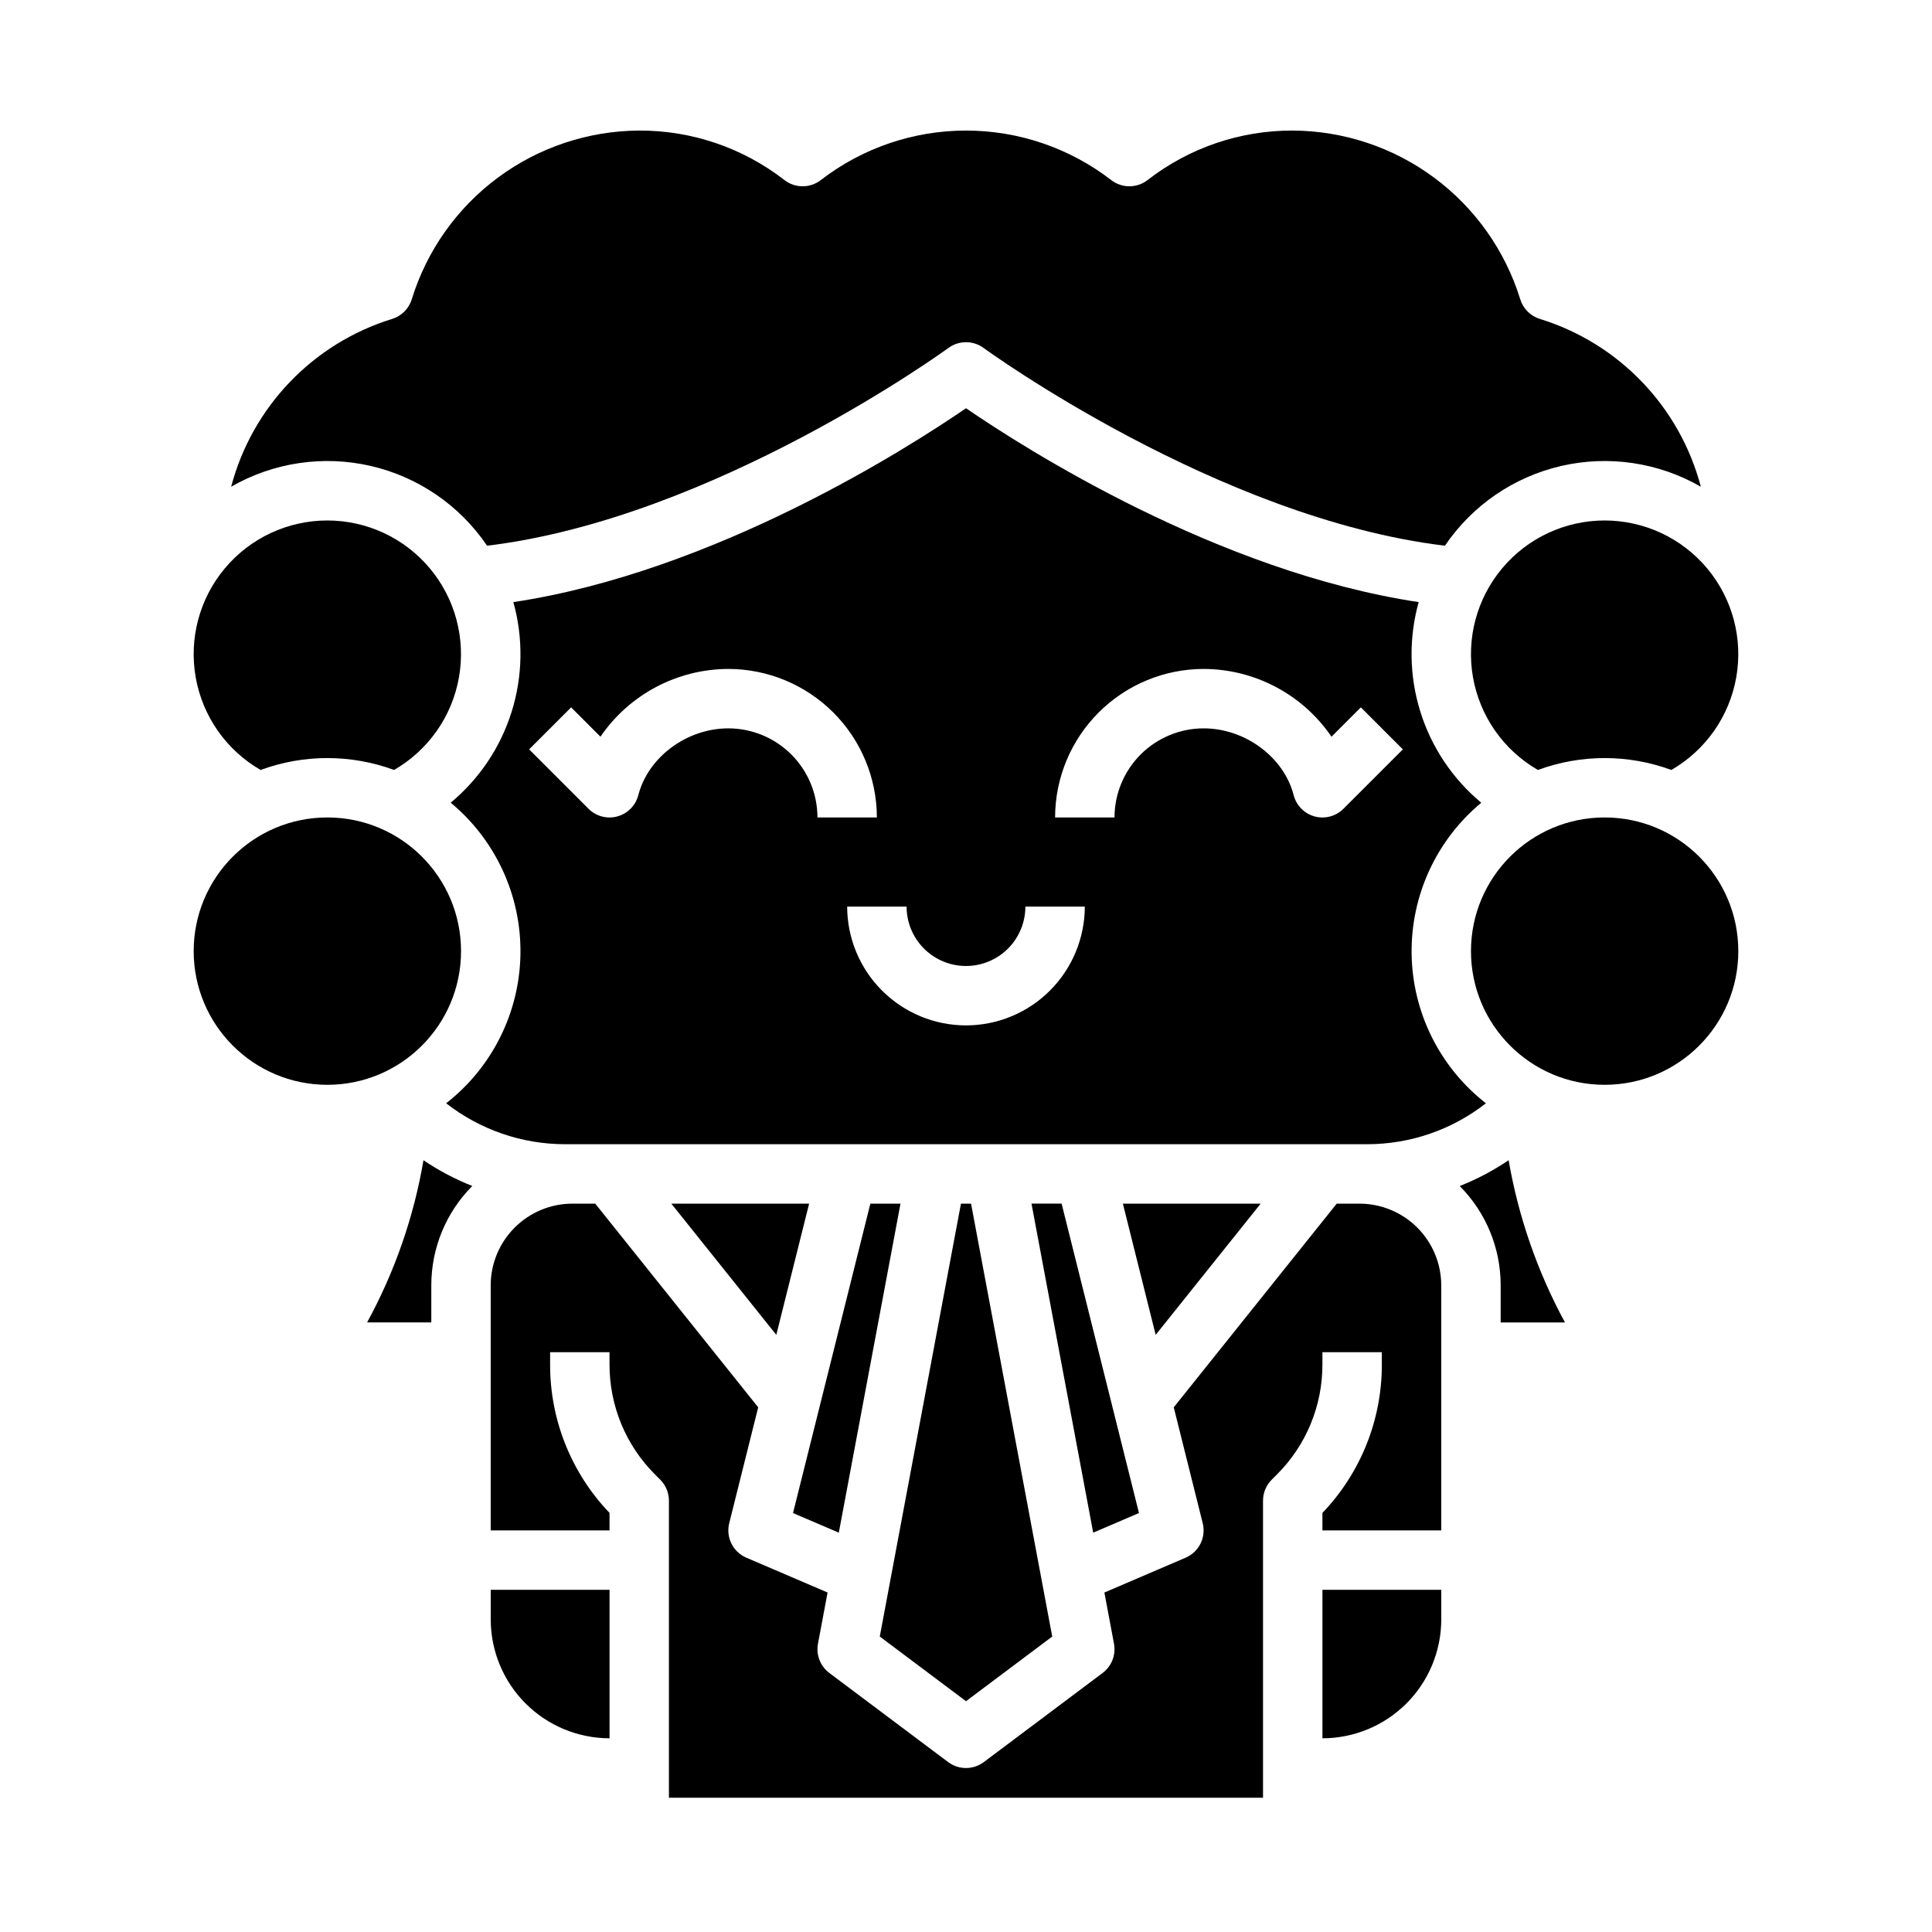 <?xml version="1.0" encoding="UTF-8"?>
<!-- Uploaded to: SVG Repo, www.svgrepo.com, Generator: SVG Repo Mixer Tools -->
<svg fill="#000000" width="800px" height="800px" version="1.1" viewBox="144 144 512 512" xmlns="http://www.w3.org/2000/svg">
 <g>
  <path d="m445.84 544.97-20.5-81.996h-7.984l16.352 87.195z"/>
  <path d="m478.09 462.98h-36.516l8.691 34.773z"/>
  <path d="m551.56 348.05c11.414-4.203 23.953-4.203 35.367-0.004 9.074-5.227 15.371-14.207 17.195-24.52s-1.008-20.906-7.738-28.934c-6.731-8.023-16.668-12.66-27.145-12.66-10.473 0-20.41 4.637-27.141 12.664-6.731 8.023-9.562 18.617-7.738 28.93 1.828 10.316 8.121 19.293 17.199 24.523z"/>
  <path d="m349.73 497.75 8.695-34.773h-36.516z"/>
  <path d="m536.55 356.73c-7.594-6.316-13.203-14.699-16.145-24.133-2.945-9.434-3.098-19.516-0.441-29.031-53.285-8.027-104.46-40.75-119.96-51.379-15.5 10.629-66.68 43.352-119.96 51.379 2.656 9.516 2.5 19.598-0.445 29.031-2.945 9.43-8.559 17.809-16.156 24.125 11.918 9.883 18.715 24.637 18.48 40.117-0.238 15.48-7.477 30.023-19.691 39.539 9 7.027 20.086 10.848 31.504 10.852h212.54c11.422 0.008 22.516-3.812 31.508-10.848-12.211-9.516-19.453-24.051-19.691-39.531-0.238-15.48 6.551-30.234 18.465-40.121zm-199.53-19.707c-11.008 0-21.266 7.613-23.863 17.707h-0.004c-0.703 2.734-2.82 4.883-5.547 5.629s-5.644-0.027-7.641-2.027l-15.742-15.742 11.133-11.133 7.777 7.777h-0.004c7.648-11.203 20.324-17.918 33.891-17.957 10.434 0.012 20.438 4.164 27.816 11.543 7.379 7.379 11.531 17.383 11.543 27.816h-15.746c-0.004-6.258-2.496-12.262-6.922-16.691-4.43-4.426-10.43-6.914-16.691-6.922zm62.977 78.719c-8.352-0.008-16.352-3.328-22.258-9.234-5.902-5.902-9.223-13.906-9.23-22.254h15.742c0 5.625 3 10.824 7.871 13.637s10.875 2.812 15.746 0 7.871-8.012 7.871-13.637h15.746c-0.012 8.348-3.332 16.352-9.234 22.254-5.902 5.906-13.906 9.227-22.254 9.234zm100.03-57.41c-2 2-4.918 2.773-7.644 2.027-2.727-0.746-4.844-2.894-5.547-5.629-2.598-10.094-12.859-17.707-23.863-17.707-6.262 0.008-12.266 2.496-16.691 6.922-4.43 4.43-6.918 10.434-6.926 16.691h-15.746c0.012-10.434 4.164-20.438 11.543-27.816 7.379-7.379 17.383-11.531 27.82-11.543 13.562 0.039 26.238 6.754 33.887 17.957l7.777-7.777 11.133 11.133z"/>
  <path d="m422.85 577.7-21.512-114.72h-2.676l-21.512 114.72 22.852 17.137z"/>
  <path d="m382.64 462.98h-7.984l-20.5 81.996 12.137 5.199z"/>
  <path d="m273.08 288.62c60.121-7.242 121.63-51.945 122.26-52.406 2.773-2.039 6.547-2.035 9.32 0 0.629 0.461 62.137 45.164 122.26 52.406 7.242-10.691 18.258-18.242 30.84-21.141 12.582-2.898 25.793-0.93 36.98 5.512-5.582-21.184-21.691-37.988-42.621-44.461-2.519-0.762-4.488-2.731-5.25-5.25-3.988-12.891-11.98-24.176-22.824-32.211-10.84-8.035-23.961-12.402-37.457-12.469-13.93-0.047-27.48 4.574-38.48 13.121-2.836 2.195-6.793 2.195-9.629 0-11.023-8.508-24.559-13.121-38.48-13.121-13.926 0-27.457 4.613-38.48 13.121-2.836 2.195-6.797 2.195-9.633 0-11-8.547-24.547-13.168-38.48-13.121-13.496 0.066-26.617 4.434-37.457 12.469-10.84 8.035-18.836 19.32-22.82 32.211-0.766 2.519-2.734 4.488-5.254 5.25-20.926 6.473-37.039 23.277-42.621 44.461 11.188-6.441 24.402-8.41 36.98-5.512 12.582 2.898 23.602 10.449 30.844 21.141z"/>
  <path d="m530.84 458.31c6.957 6.992 10.855 16.453 10.852 26.312v9.84h17.039c-7.281-13.422-12.328-27.945-14.93-42.996-4.059 2.75-8.402 5.047-12.961 6.844z"/>
  <path d="m494.46 604.67c8.352-0.012 16.355-3.332 22.258-9.234s9.223-13.906 9.23-22.254v-7.871h-31.488z"/>
  <path d="m504.3 462.98h-6.055l-43.188 53.977 7.676 30.703c0.938 3.75-0.984 7.625-4.535 9.148l-21.523 9.227 2.547 13.578-0.004-0.004c0.555 2.945-0.617 5.949-3.012 7.746l-31.488 23.617c-2.801 2.098-6.648 2.098-9.449 0l-31.488-23.617h0.004c-2.398-1.797-3.566-4.801-3.016-7.746l2.547-13.578-21.523-9.227h-0.004c-3.551-1.52-5.473-5.394-4.535-9.145l7.676-30.703-43.184-53.977h-6.055c-5.742 0.004-11.242 2.289-15.301 6.348-4.059 4.055-6.344 9.559-6.348 15.297v64.945h31.488v-4.633c-10.145-10.59-15.785-24.699-15.746-39.363v-3.234h15.742v3.238l0.004-0.004c-0.031 10.969 4.328 21.492 12.105 29.223l1.332 1.332v0.004c1.477 1.477 2.305 3.477 2.305 5.566v78.719h157.44v-78.719c0-2.09 0.828-4.09 2.305-5.566l1.336-1.336c7.773-7.731 12.133-18.254 12.102-29.223v-3.234h15.742v3.238l0.004-0.004c0.039 14.664-5.602 28.773-15.746 39.363v4.633h31.488v-64.945c-0.004-5.738-2.289-11.242-6.348-15.297-4.059-4.059-9.559-6.344-15.297-6.348z"/>
  <path d="m604.67 396.06c0 19.562-15.859 35.426-35.426 35.426-19.562 0-35.422-15.863-35.422-35.426s15.859-35.426 35.422-35.426c19.566 0 35.426 15.863 35.426 35.426"/>
  <path d="m213.06 348.05c11.418-4.203 23.957-4.203 35.371-0.004 9.074-5.227 15.371-14.207 17.195-24.52 1.824-10.312-1.008-20.906-7.738-28.934-6.734-8.023-16.668-12.66-27.145-12.66-10.473 0-20.41 4.637-27.141 12.664-6.731 8.023-9.562 18.617-7.738 28.93 1.824 10.316 8.121 19.293 17.195 24.523z"/>
  <path d="m266.18 396.06c0 19.562-15.863 35.426-35.426 35.426s-35.426-15.863-35.426-35.426 15.863-35.426 35.426-35.426 35.426 15.863 35.426 35.426"/>
  <path d="m274.05 573.18c0.008 8.348 3.328 16.352 9.234 22.254 5.902 5.902 13.906 9.223 22.254 9.234v-39.359h-31.488z"/>
  <path d="m241.28 494.46h17.02v-9.84c-0.004-9.863 3.902-19.332 10.863-26.324-4.551-1.793-8.887-4.082-12.938-6.824-2.57 15.059-7.621 29.586-14.945 42.988z"/>
 </g>
</svg>